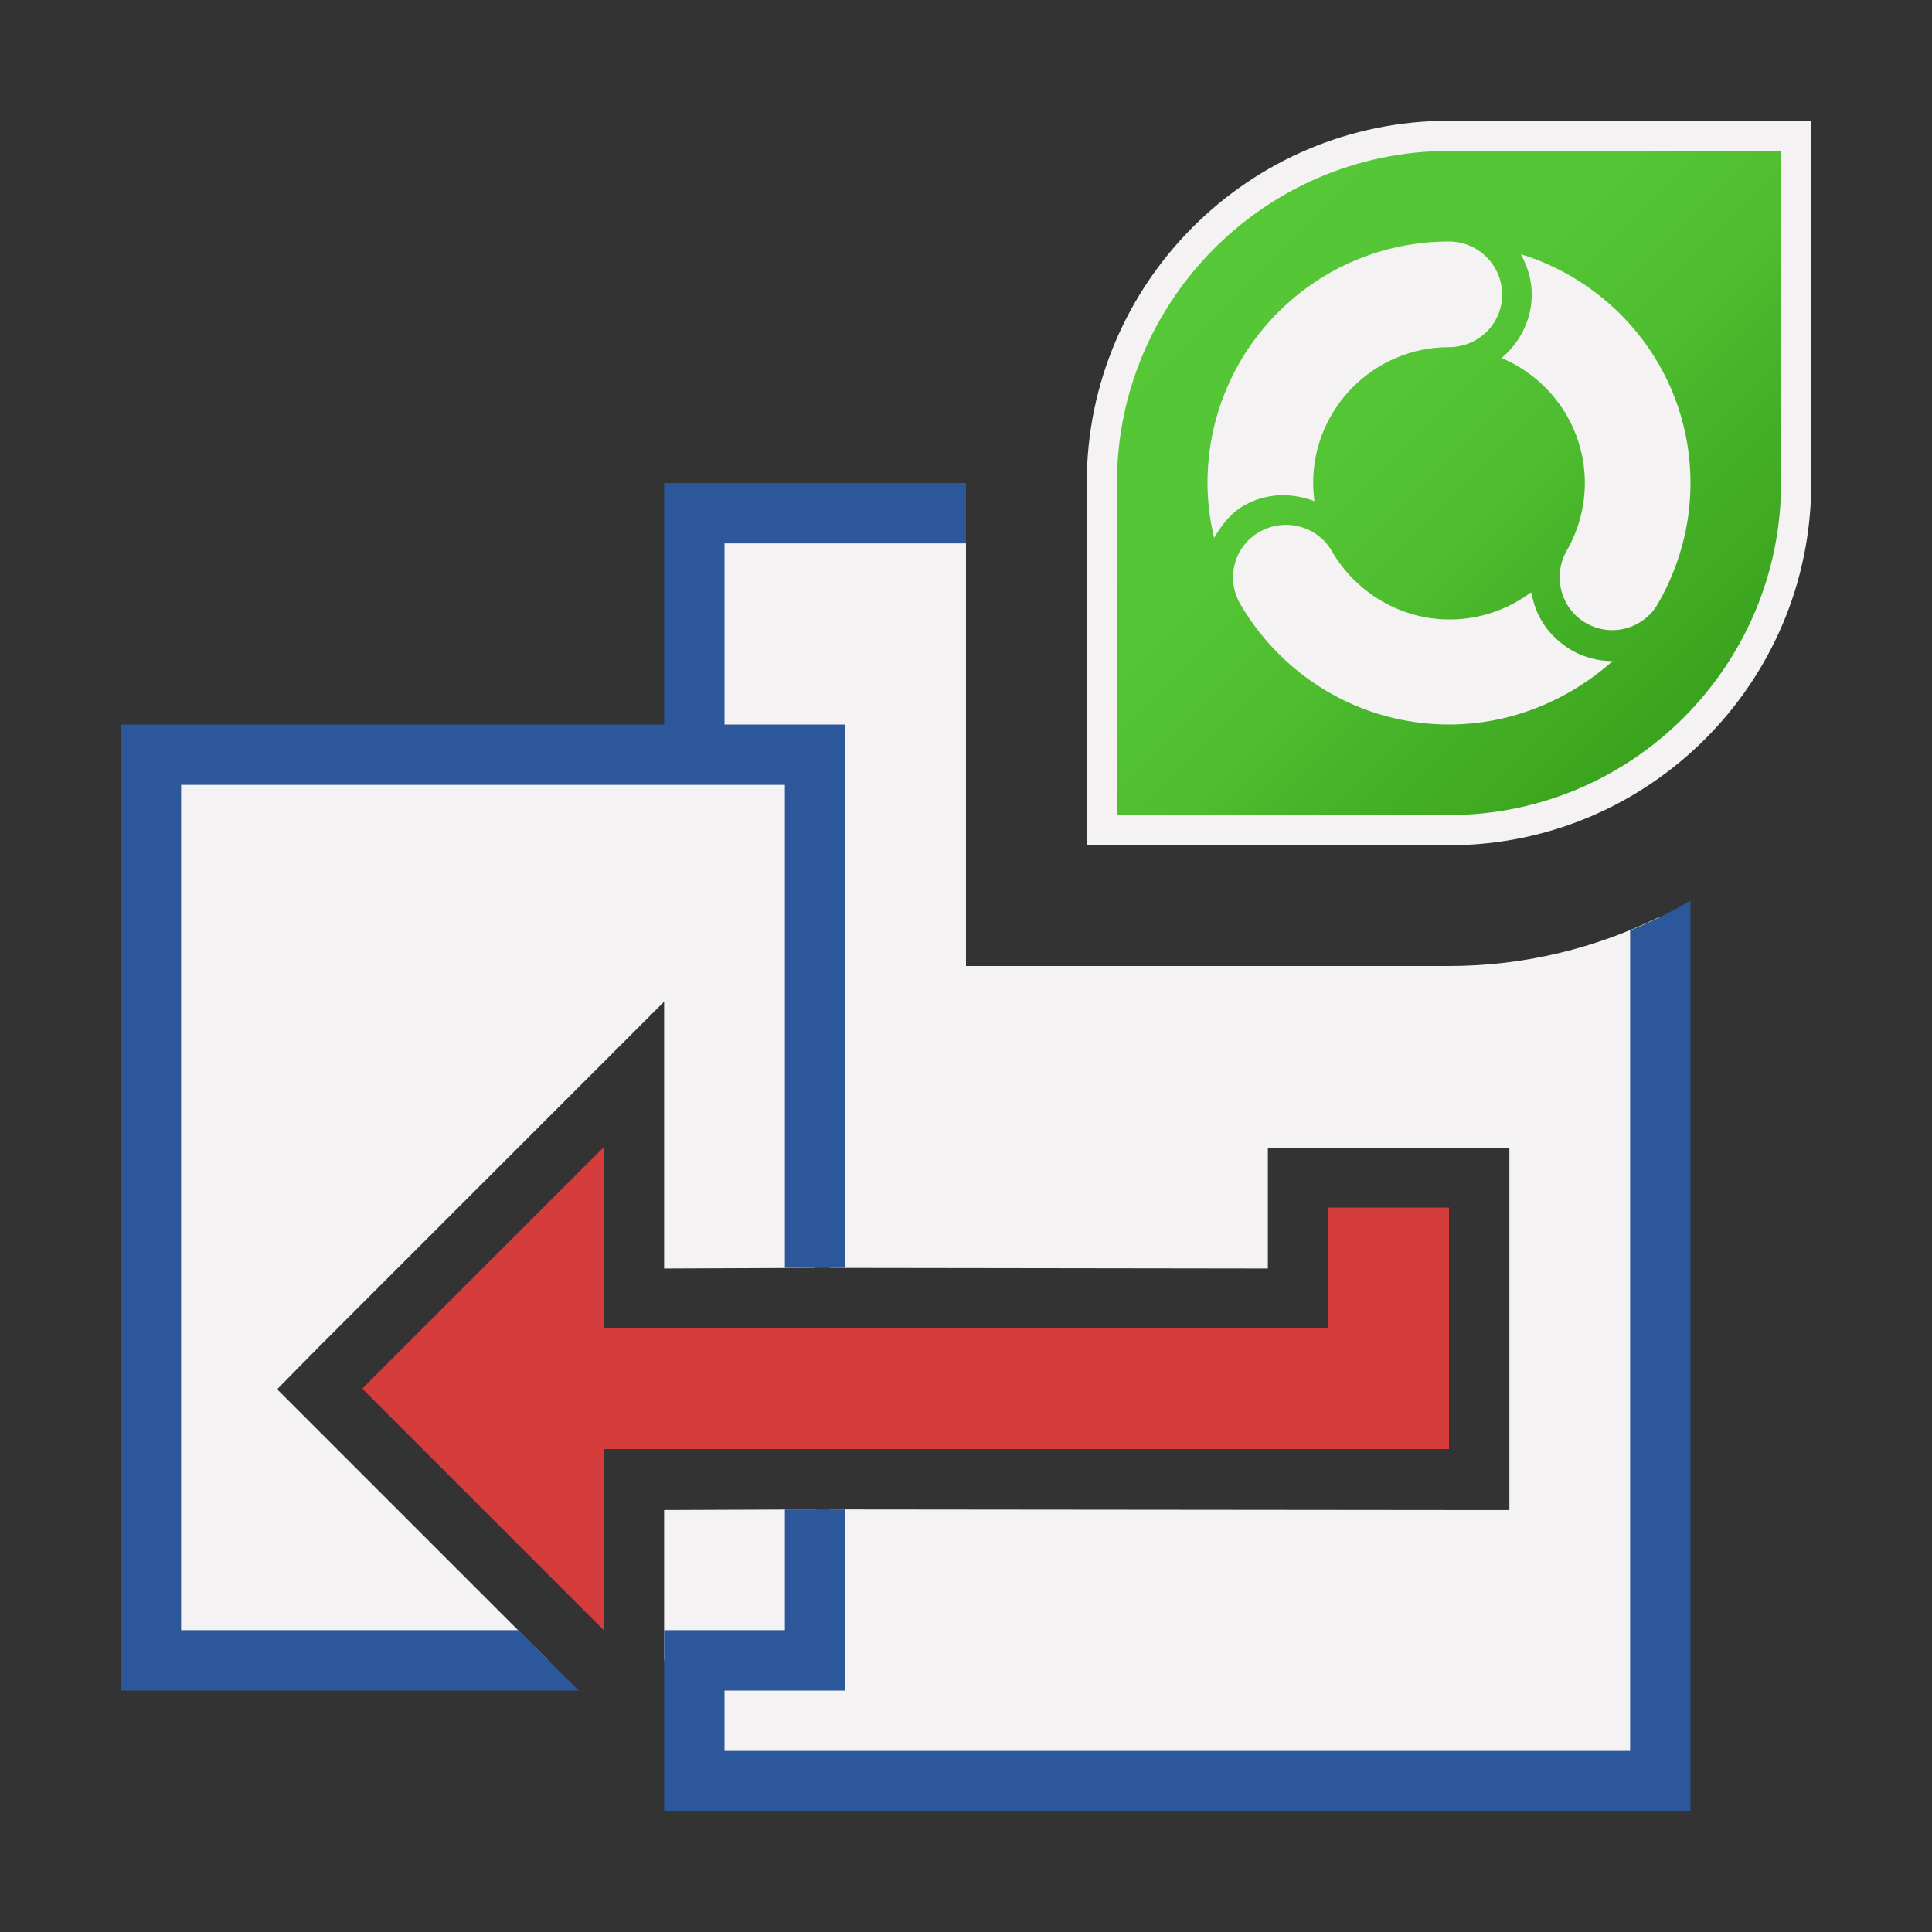 <?xml version="1.0" encoding="utf-8"?>
<!-- Generator: Adobe Illustrator 26.0.1, SVG Export Plug-In . SVG Version: 6.00 Build 0)  -->
<svg version="1.1" xmlns="http://www.w3.org/2000/svg" xmlns:xlink="http://www.w3.org/1999/xlink" x="0px" y="0px"
	 viewBox="0 0 32 32" style="enable-background:new 0 0 32 32;" xml:space="preserve">
<rect x="0" y="0" width="32" height="32" fill="#333333" stroke="none"/>
<style type="text/css">
	.st0{fill:#FFFF22;}
	.st1{fill:#62646D;}
	.st2{fill:#037DF7;}
	.st3{fill:#F9B233;}
	.st4{fill:#38CE57;}
	.st5{fill:#D43D3C;}
	.st6{fill:#FFCA22;}
	.st7{fill:#3987BC;}
	.st8{fill:#2C579A;}
	.st9{fill:#F7F074;}
	.st10{fill:#FF8500;}
	.st11{fill:#83C2E5;}
	.st12{fill:#BAE2F4;}
	.st13{fill:url(#SVGID_1_);}
	.st14{fill:none;stroke:#000000;stroke-width:0.5;stroke-linecap:round;stroke-miterlimit:10;}
	.st15{opacity:0.22;fill:#3F3F40;enable-background:new    ;}
	.st16{fill:#EDEDED;}
	.st17{opacity:0.1;}
	.st18{fill:#D1D3DB;}
	.st19{fill:#F4F2F3;}
	.st20{fill:#1D1D1B;}
	.st21{fill:#009FE3;}
	.st22{fill:url(#SVGID_00000168807881418118546020000017045258083880807866_);}
	.st23{fill-rule:evenodd;clip-rule:evenodd;fill:url(#SVGID_00000053516179774655183690000002407244277244026754_);}
	.st24{fill-rule:evenodd;clip-rule:evenodd;fill:#FFFFFF;}
	.st25{fill-rule:evenodd;clip-rule:evenodd;fill:#229C00;}
	.st26{fill-rule:evenodd;clip-rule:evenodd;fill:url(#SVGID_00000083773646431955410270000000745305980577378229_);}
	.st27{fill:url(#SVGID_00000039092404273193106250000009148342228296150439_);}
	.st28{fill:url(#SVGID_00000032608931935984125100000000728181033424144018_);}
	.st29{fill-rule:evenodd;clip-rule:evenodd;fill:url(#SVGID_00000097487314936009507150000008119022629748965764_);}
	.st30{fill:url(#SVGID_00000091011766235082232620000002753284880381432754_);}
	.st31{fill:#FFFF9C;}
	.st32{fill:#FFE37B;}
	.st33{fill:#CEA221;}
	.st34{fill:url(#SVGID_00000164486089828005336510000007743806475175679146_);}
	.st35{fill:url(#SVGID_00000039094099659333581110000011216647771549876152_);}
	.st36{fill:url(#SVGID_00000065773402762200964870000005267777735518264254_);}
	.st37{fill:url(#SVGID_00000144306281601290580430000010164206211192013699_);}
	.st38{fill-rule:evenodd;clip-rule:evenodd;fill:url(#SVGID_00000152986359922364549990000005794329871063402128_);}
	.st39{opacity:0.39;}
	.st40{fill:url(#SVGID_00000137114708015483235090000009250003364287029405_);}
	.st41{fill:url(#SVGID_00000113344299253951365340000007034893414737016467_);}
	.st42{fill:#FFFFFF;}
	.st43{fill:url(#SVGID_00000042008739374136503960000005484968765926907534_);}
	.st44{fill:url(#SVGID_00000011712364717046034630000011015064873895470780_);}
	.st45{fill:url(#SVGID_00000082325990407568176550000007994157661583451810_);}
</style>
<g id="Layer_1">
</g>
<g id="Layer_2">
</g>
<g id="Layer_3">
</g>
<g id="Layer_4">
</g>
<g id="Layer_5">
</g>
<g id="Layer_6">
</g>
<g id="Layer_7">
</g>
<g id="Layer_8">
</g>
<g id="Layer_9">
</g>
<g id="Layer_10">
</g>
<g id="Layer_11">
</g>
<g id="Layer_12">
	<g>
		<g>
			<polygon class="st19" points="5.29,23.71 4.59,23.01 5.29,22.3 9.29,18.3 11,16.59 11,19.01 11,21.01 13.5,21 13.5,12.5 
				2.5,12.5 2.5,27.5 9.08,27.5 			"/>
			<polygon class="st19" points="11,25.01 11,27.5 13.5,27.49 13.5,25 			"/>
		</g>
		<polygon class="st5" points="6,23 10,19 10,22 22,22 22,20 24,20 24,24 10,24 10,27 		"/>
		<g>
			<g>
				<g>
					<path class="st19" d="M25.23,4.08l-0.3-0.1l0.16,0.28c0.11,0.2,0.17,0.4,0.17,0.61c0,0.37-0.17,0.71-0.46,0.96l-0.16,0.13
						l0.19,0.08c0.79,0.33,1.3,1.1,1.3,1.96c0,0.37-0.1,0.74-0.29,1.06l-0.05,0.08l0,0c-0.21,0.46-0.04,1.02,0.41,1.28
						c0.16,0.09,0.33,0.13,0.5,0.13c0.34,0,0.67-0.17,0.86-0.48l0.01-0.02c0.36-0.62,0.55-1.34,0.55-2.06
						C28.12,6.2,26.96,4.63,25.23,4.08z"/>
				</g>
				<g>
					<path class="st19" d="M26.08,10.65c-0.29-0.17-0.5-0.44-0.58-0.76c-0.01-0.04-0.02-0.07-0.02-0.11l-0.03-0.2L25.28,9.7
						c-0.37,0.28-0.81,0.43-1.28,0.43c-0.75,0-1.46-0.41-1.84-1.06l-0.08-0.14c-0.3-0.37-0.85-0.47-1.28-0.23
						c-0.47,0.27-0.63,0.86-0.38,1.33l0.02,0.03c0.74,1.27,2.11,2.06,3.57,2.06c1.03,0,2.02-0.39,2.79-1.09l0.23-0.22l-0.32,0
						C26.49,10.81,26.27,10.75,26.08,10.65z"/>
				</g>
			</g>
			<g>
				<path class="st19" d="M21.93,8.5C21.9,8.34,21.88,8.17,21.88,8c0-1.17,0.95-2.12,2.12-2.12c0.55,0,1-0.45,1-1s-0.45-1-1-1
					c-2.27,0-4.12,1.85-4.12,4.12c0,0.3,0.04,0.61,0.11,0.94l0.07,0.32l0.16-0.29c0.13-0.23,0.27-0.39,0.45-0.49
					c0.32-0.18,0.7-0.21,1.08-0.06L21.93,8.5L21.93,8.5z"/>
			</g>
			<linearGradient id="SVGID_1_" gradientUnits="userSpaceOnUse" x1="19.936" y1="3.936" x2="28.064" y2="12.064">
				<stop  offset="0" style="stop-color:#56C837"/>
				<stop  offset="0.354" style="stop-color:#54C535"/>
				<stop  offset="0.567" style="stop-color:#4EBD2F"/>
				<stop  offset="0.7" style="stop-color:#46B328"/>
				<stop  offset="1" style="stop-color:#3AA21D"/>
			</linearGradient>
			<path class="st13" d="M24,2.25c-3.17,0-5.75,2.58-5.75,5.75v5.75H24c3.17,0,5.75-2.58,5.75-5.75V2.25H24z M20.11,8.91
				C20.04,8.62,20,8.31,20,8c0-2.21,1.79-4,4-4c0.48,0,0.88,0.39,0.88,0.88S24.48,5.75,24,5.75c-1.24,0-2.25,1.01-2.25,2.25
				c0,0.1,0.01,0.2,0.02,0.3c0,0,0,0,0,0c-0.37-0.14-0.79-0.14-1.16,0.07C20.38,8.5,20.23,8.7,20.11,8.91z M24,12
				c-1.48,0-2.77-0.81-3.46-2c0,0,0,0,0,0c-0.24-0.42-0.1-0.95,0.32-1.19c0.42-0.24,0.96-0.1,1.2,0.32
				c0.39,0.67,1.12,1.13,1.95,1.13c0.51,0,0.97-0.17,1.35-0.45c0.01,0.04,0.02,0.08,0.03,0.12c0.09,0.36,0.32,0.65,0.64,0.84
				c0.21,0.12,0.45,0.18,0.68,0.18C25.99,11.59,25.04,12,24,12z M27.46,10C27.46,10,27.46,10,27.46,10
				c-0.24,0.42-0.78,0.56-1.19,0.32c-0.42-0.24-0.56-0.78-0.32-1.2c0.19-0.33,0.3-0.72,0.3-1.12c0-0.93-0.57-1.73-1.38-2.07
				c0.3-0.25,0.5-0.63,0.5-1.05c0-0.25-0.07-0.47-0.18-0.67C26.81,4.71,28,6.21,28,8C28,8.73,27.8,9.41,27.46,10z"/>
			<g>
				<g>
					<path class="st19" d="M29.5,2.5V8c0,3.03-2.47,5.5-5.5,5.5h-5.5V8c0-3.03,2.47-5.5,5.5-5.5H29.5 M30,2c0,0-4.43,0-6,0
						c-3.31,0-6,2.69-6,6c0,1.76,0,6,0,6s4.45,0,6,0c3.31,0,6-2.69,6-6C30,6.26,30,2,30,2L30,2z"/>
				</g>
			</g>
		</g>
		<path class="st19" d="M24,16h-6h-2v-2V8.5h-4.5l0,3.75h2.25V21L21,21.01v-1v-1h1h2h1v1v4v1h-1L13.75,25v2.75H11.5l0,1.75h16V15.18
			C26.44,15.7,25.26,16,24,16z"/>
		<polygon class="st8" points="12,9 16,9 16,8 11,8 11,12 2,12 2,28 9.59,28 9.29,27.71 8.59,27 3,27 3,13 13,13 13,21 14,21 14,12 
			12,12 		"/>
		<path class="st8" d="M27,15.41V29H12v-1h2v-3h-1v2h-2v1h0l0,2h17V14.92C27.68,15.1,27.35,15.27,27,15.41z"/>
	</g>
</g>
<g id="Layer_13">
</g>
<g id="Layer_14">
</g>
<g id="Layer_15">
</g>
</svg>
